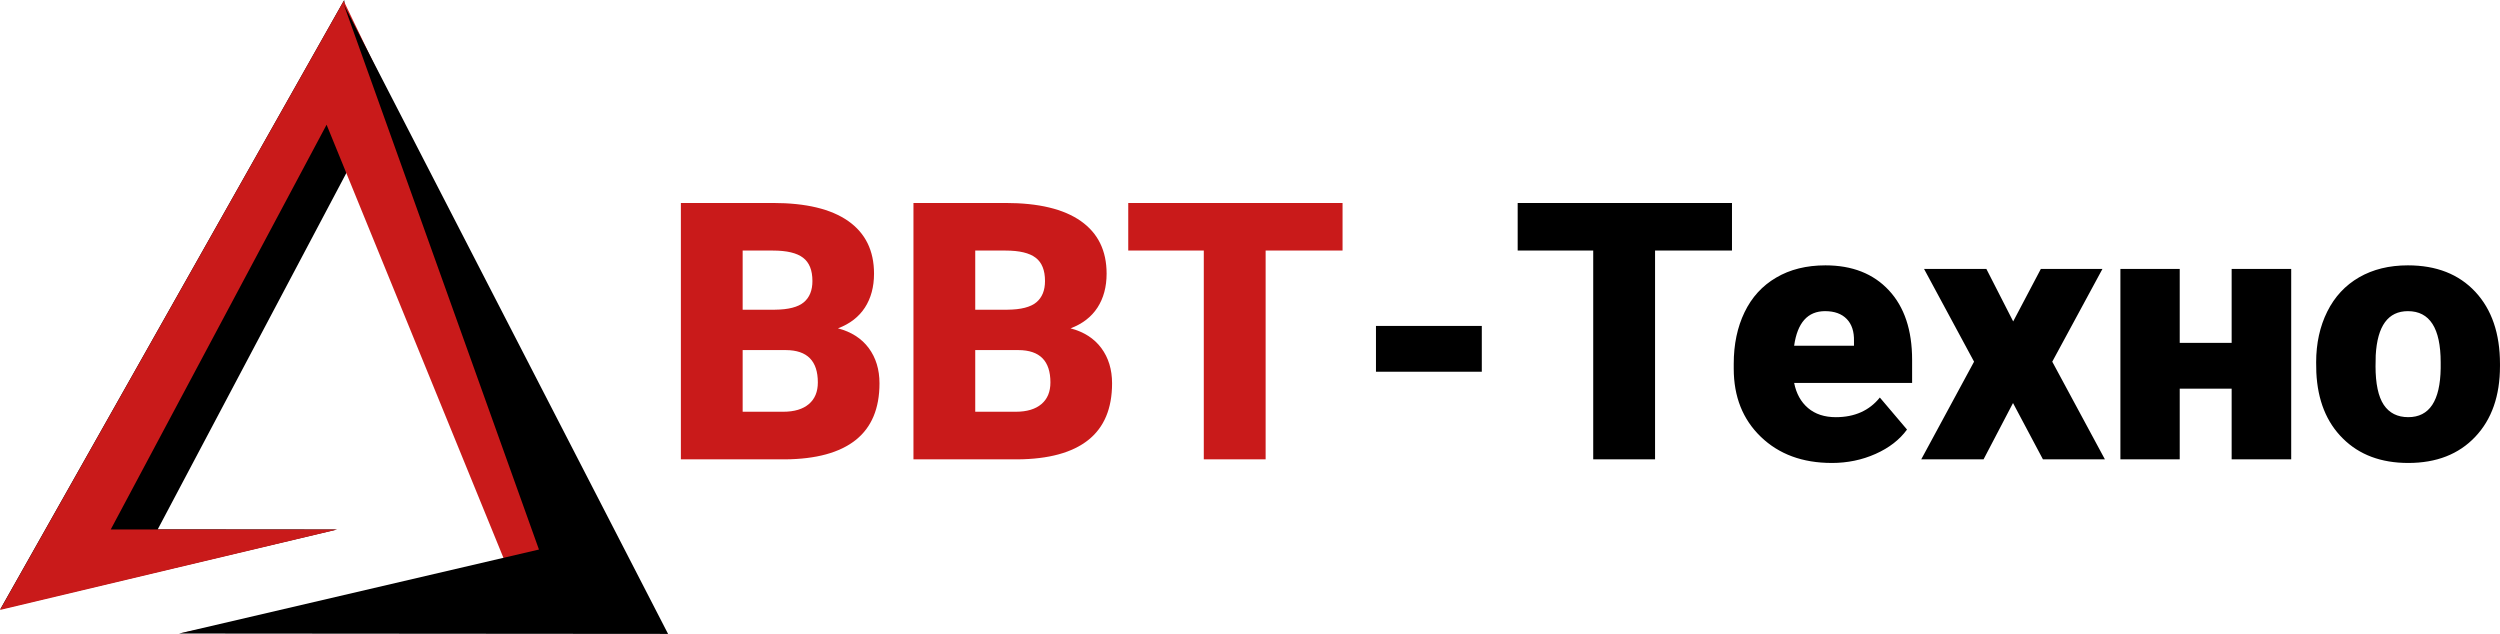 <?xml version="1.0" encoding="UTF-8"?> <svg xmlns="http://www.w3.org/2000/svg" xmlns:xlink="http://www.w3.org/1999/xlink" xmlns:xodm="http://www.corel.com/coreldraw/odm/2003" xml:space="preserve" width="224.528mm" height="56.932mm" version="1.1" style="shape-rendering:geometricPrecision; text-rendering:geometricPrecision; image-rendering:optimizeQuality; fill-rule:evenodd; clip-rule:evenodd" viewBox="0 0 2978.72 755.3"> <defs> <style type="text/css"> .fil0 {fill:black} .fil1 {fill:#C91A1A} .fil3 {fill:black;fill-rule:nonzero} .fil2 {fill:#C91A1A;fill-rule:nonzero} </style> </defs> <g id="Слой_x0020_1">  <polygon class="fil0" points="410.14,0 0.34,725.88 401.33,630.85 187.94,630.67 425.06,182.73 "></polygon> <polygon class="fil1" points="757.78,725.32 409.53,1.11 -0,726.76 401.72,630.95 131.94,630.83 389.12,148.6 605.02,677.37 216.39,754.08 "></polygon> <polygon class="fil0" points="795.99,755.3 409.71,5.59 642.15,654.77 213.26,754.85 "></polygon> <path class="fil2" d="M811.25 547.31l0 -305.47 109.7 0c39.31,0 69.24,7.16 89.72,21.55 20.48,14.39 30.72,35.3 30.72,62.66 0,15.75 -3.65,29.29 -10.89,40.46 -7.3,11.17 -17.97,19.41 -32.08,24.71 15.9,4.15 28.14,12.03 36.66,23.49 8.52,11.53 12.82,25.49 12.82,42.03 0,30 -9.45,52.49 -28.43,67.6 -18.98,15.04 -47.04,22.7 -84.21,22.99l-124.02 0zm73.61 -130.18l0 73.47 48.26 0c13.32,0 23.49,-3.08 30.65,-9.17 7.16,-6.09 10.67,-14.68 10.67,-25.78 0,-25.56 -12.6,-38.38 -37.95,-38.52l-51.63 0zm0 -48.12l38.45 0c16.04,-0.14 27.5,-3.08 34.37,-8.81 6.87,-5.73 10.31,-14.18 10.31,-25.35 0,-12.89 -3.72,-22.13 -11.17,-27.78 -7.37,-5.66 -19.33,-8.52 -35.87,-8.52l-36.09 0 0 70.46zm203.51 178.3l0 -305.47 109.7 0c39.31,0 69.24,7.16 89.72,21.55 20.48,14.39 30.72,35.3 30.72,62.66 0,15.75 -3.65,29.29 -10.89,40.46 -7.3,11.17 -17.97,19.41 -32.08,24.71 15.9,4.15 28.14,12.03 36.66,23.49 8.52,11.53 12.82,25.49 12.82,42.03 0,30 -9.45,52.49 -28.43,67.6 -18.98,15.04 -47.04,22.7 -84.21,22.99l-124.02 0zm73.61 -130.18l0 73.47 48.26 0c13.32,0 23.49,-3.08 30.65,-9.17 7.16,-6.09 10.67,-14.68 10.67,-25.78 0,-25.56 -12.6,-38.38 -37.95,-38.52l-51.63 0zm0 -48.12l38.45 0c16.04,-0.14 27.5,-3.08 34.37,-8.81 6.87,-5.73 10.31,-14.18 10.31,-25.35 0,-12.89 -3.72,-22.13 -11.17,-27.78 -7.37,-5.66 -19.33,-8.52 -35.87,-8.52l-36.09 0 0 70.46zm437.66 -70.46l-91.66 0 0 248.76 -73.68 0 0 -248.76 -90.01 0 0 -56.71 255.35 0 0 56.71z"></path> <path class="fil3" d="M1765.55 442.91l-126.1 0 0 -54.56 126.1 0 0 54.56zm298.1 -144.36l-91.66 0 0 248.76 -73.68 0 0 -248.76 -90.01 0 0 -56.71 255.35 0 0 56.71zm118.94 253.06c-34.87,0 -63.01,-10.38 -84.57,-31.15 -21.55,-20.76 -32.29,-47.83 -32.29,-81.13l0 -5.87c0,-23.2 4.3,-43.68 12.89,-61.44 8.59,-17.83 21.13,-31.58 37.67,-41.24 16.47,-9.74 36.09,-14.61 58.72,-14.61 31.87,0 57.07,9.88 75.55,29.72 18.48,19.83 27.71,47.4 27.71,82.85l0 27.5 -140.56 0c2.51,12.67 8.02,22.7 16.54,29.93 8.52,7.23 19.55,10.89 33.15,10.89 22.34,0 39.88,-7.81 52.42,-23.42l32.37 38.17c-8.81,12.1 -21.34,21.84 -37.45,29 -16.18,7.23 -33.58,10.81 -52.13,10.81zm-8.02 -180.88c-20.69,0 -33.01,13.75 -36.88,41.24l71.32 0 0 -5.44c0.29,-11.39 -2.58,-20.19 -8.59,-26.42 -6.01,-6.23 -14.68,-9.38 -25.85,-9.38zm224.13 12.24l32.94 -62.51 73.4 0 -59.79 110.49 62.73 116.36 -73.83 0 -35.66 -67.1 -35.09 67.1 -74.26 0 62.94 -116.36 -59.58 -110.49 74.26 0 31.94 62.51zm331.25 164.34l-70.96 0 0 -84.21 -61.87 0 0 84.21 -70.68 0 0 -226.85 70.68 0 0 88.08 61.87 0 0 -88.08 70.96 0 0 226.85zm29.72 -115.5c0,-22.7 4.44,-42.89 13.25,-60.58 8.81,-17.69 21.48,-31.29 37.95,-40.81 16.54,-9.52 35.88,-14.25 58.14,-14.25 33.94,0 60.72,10.53 80.34,31.58 19.55,21.05 29.36,49.69 29.36,85.93l0 2.51c0,35.37 -9.81,63.52 -29.5,84.28 -19.62,20.77 -46.26,31.15 -79.77,31.15 -32.37,0 -58.29,-9.67 -77.84,-29.07 -19.62,-19.33 -30.15,-45.61 -31.72,-78.77l-0.21 -11.96zm70.75 4.37c0,20.98 3.29,36.38 9.81,46.19 6.59,9.81 16.33,14.68 29.22,14.68 25.13,0 38.02,-19.41 38.6,-58.14l0 -7.09c0,-40.74 -13.03,-61.08 -39.02,-61.08 -23.63,0 -36.45,17.54 -38.38,52.63l-0.21 12.82z"></path> </g> </svg> 